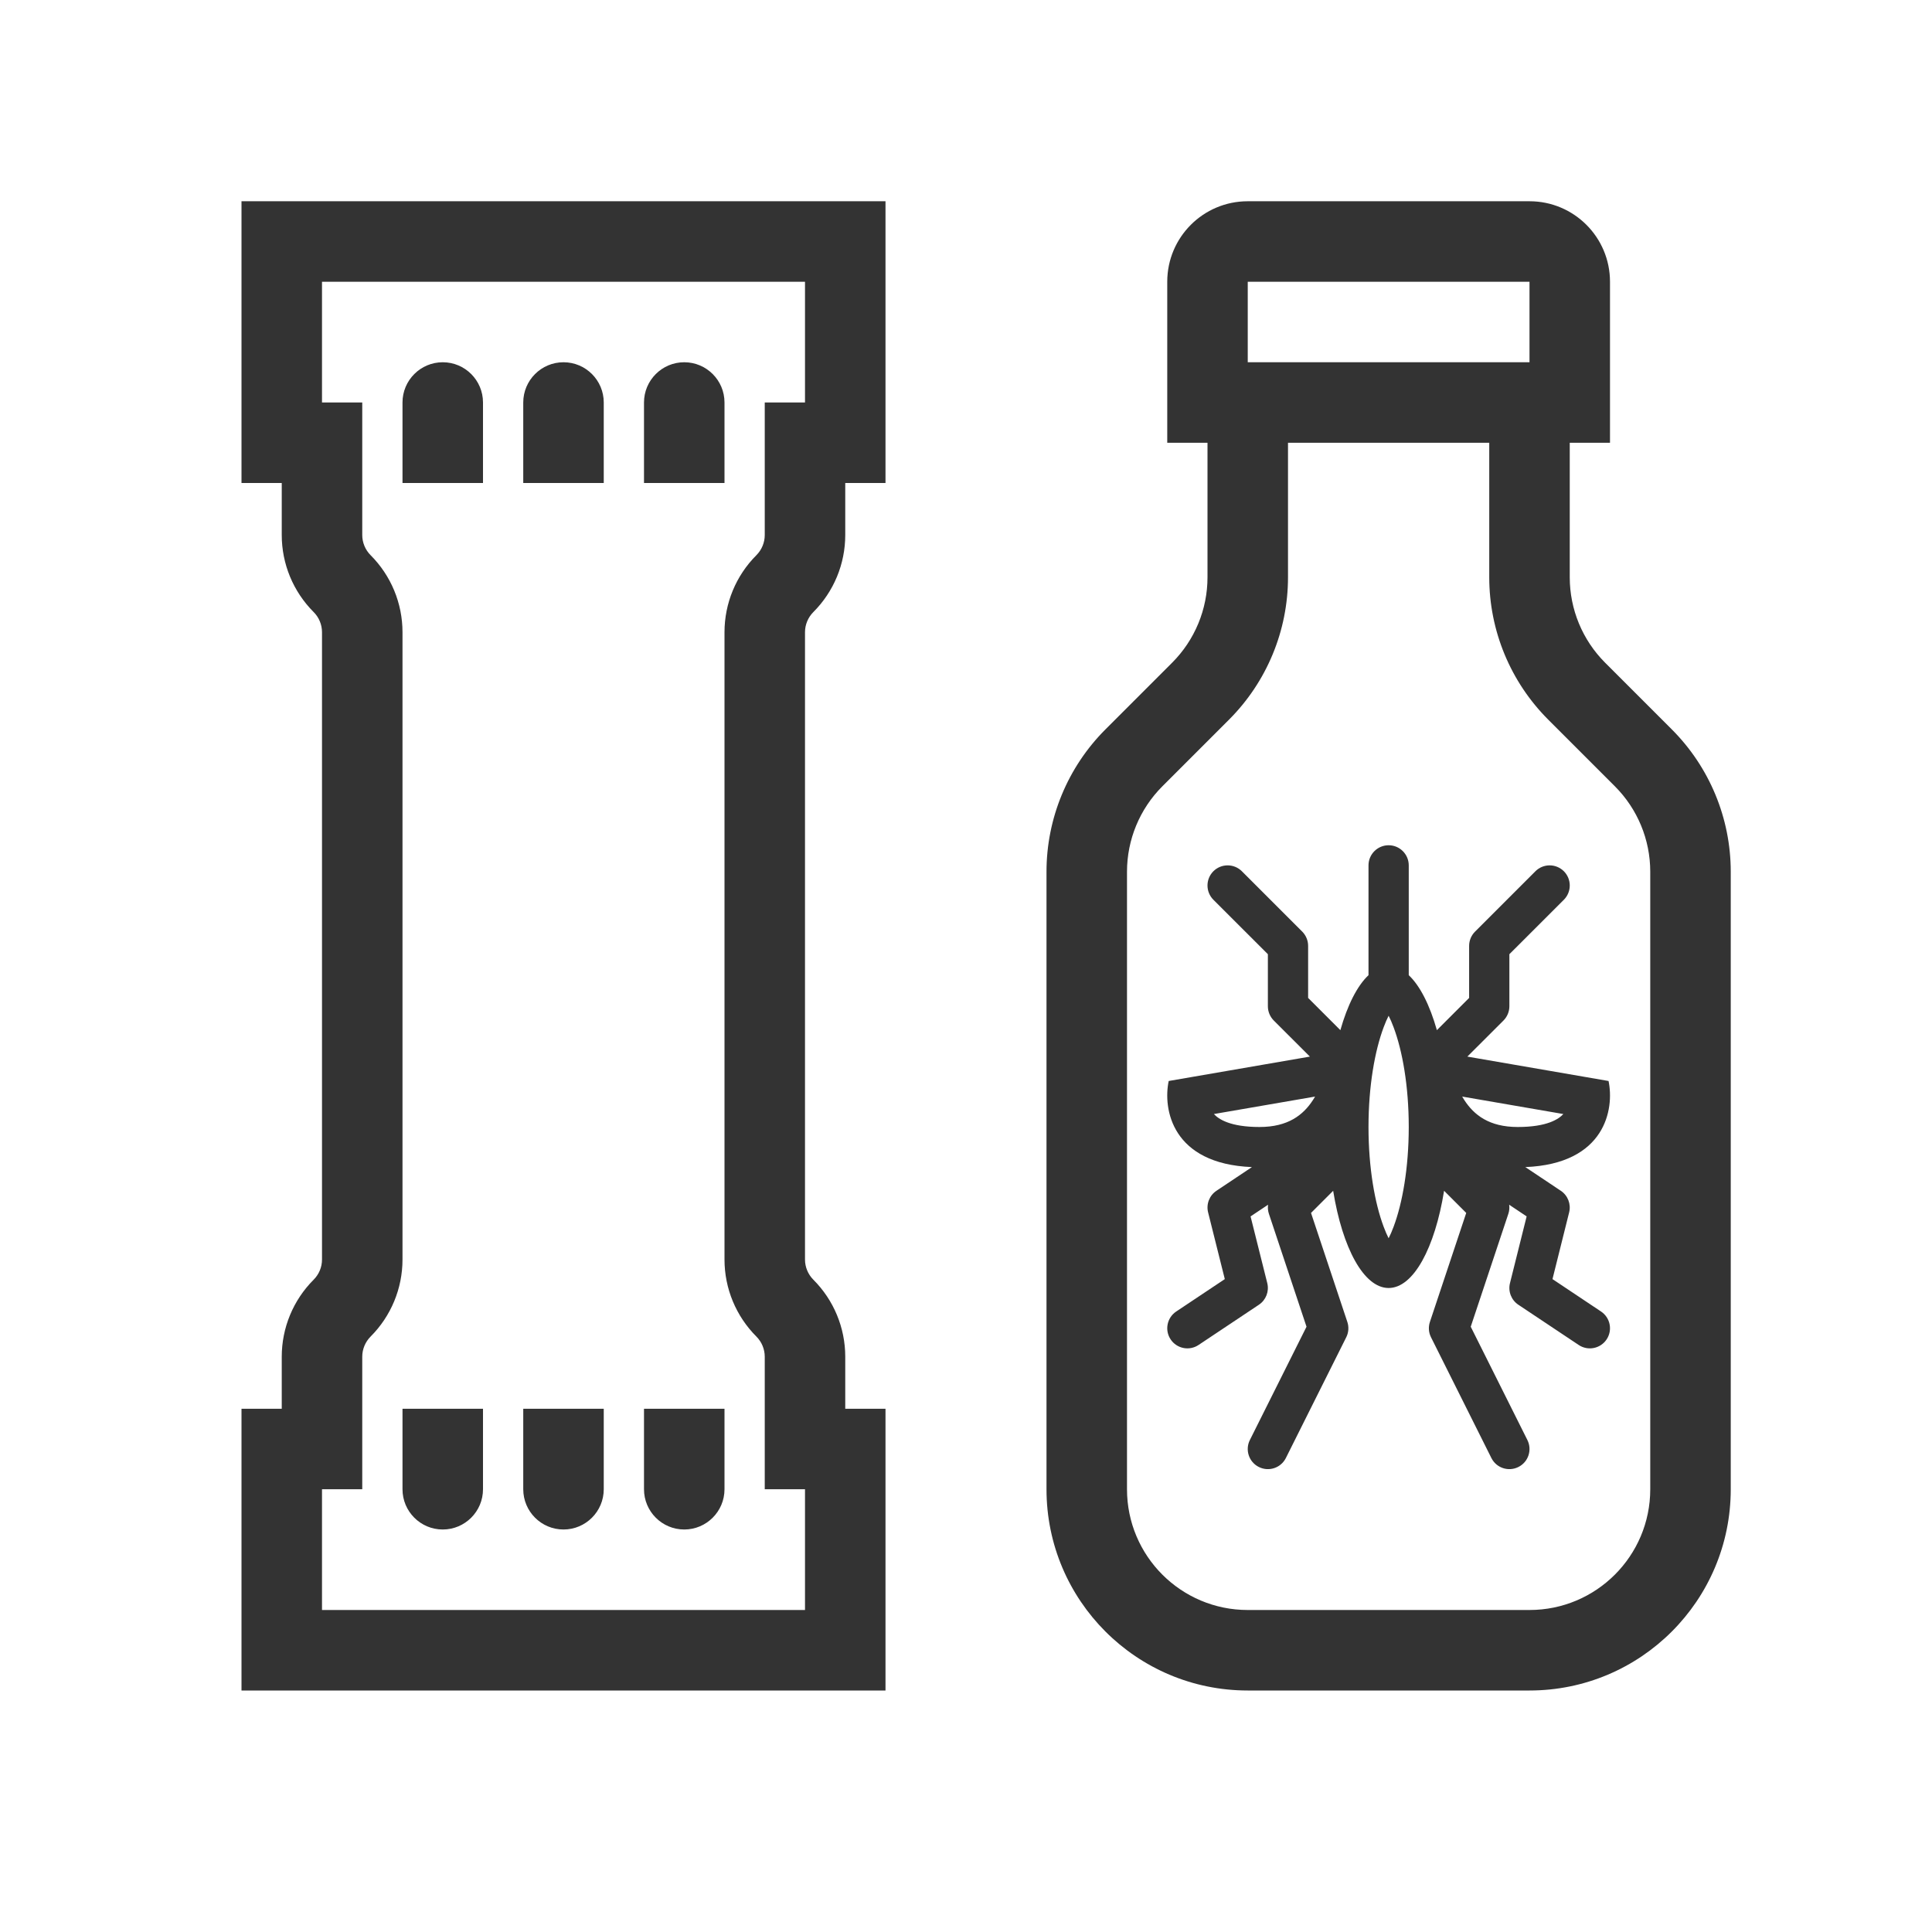 <?xml version="1.0" encoding="utf-8"?>
<svg width="800px" height="800px" viewBox="0 0 48 48" fill="none" xmlns="http://www.w3.org/2000/svg">
<path fill-rule="evenodd" clip-rule="evenodd" d="M6 5H7H21H22V6V11V12H21V13.293C21 14.011 20.715 14.699 20.207 15.207C20.075 15.34 20 15.52 20 15.707V31.293C20 31.48 20.075 31.66 20.207 31.793C20.715 32.301 21 32.989 21 33.707V35H22V36V41V42H21H7H6V41V36V35H7V33.707C7 32.989 7.285 32.301 7.793 31.793C7.926 31.66 8 31.48 8 31.293V15.707C8 15.52 7.926 15.34 7.793 15.207C7.285 14.699 7 14.011 7 13.293V12H6V11V6V5ZM8 37V40H20V37H19V33.707C19 33.52 18.925 33.34 18.793 33.207C18.285 32.699 18 32.011 18 31.293V15.707C18 14.989 18.285 14.301 18.793 13.793C18.925 13.66 19 13.48 19 13.293V10H20V7H8V10H9V13.293C9 13.48 9.075 13.66 9.207 13.793C9.715 14.301 10 14.989 10 15.707V31.293C10 32.011 9.715 32.699 9.207 33.207C9.075 33.34 9 33.52 9 33.707V37H8ZM31 7H38V9H31V7ZM30 11H29V9V7C29 5.895 29.895 5 31 5H38C39.105 5 40 5.895 40 7V9V11H39V14.343C39 15.139 39.316 15.902 39.879 16.465L41.535 18.121C42.473 19.059 43 20.331 43 21.657V37C43 39.761 40.761 42 38 42H31C28.239 42 26 39.761 26 37V21.657C26 20.331 26.527 19.059 27.465 18.121L29.121 16.465C29.684 15.902 30 15.139 30 14.343V11ZM37 11V14.343C37 15.669 37.527 16.941 38.465 17.879L40.121 19.535C40.684 20.098 41 20.861 41 21.657V37C41 38.657 39.657 40 38 40H31C29.343 40 28 38.657 28 37V21.657C28 20.861 28.316 20.098 28.879 19.535L30.535 17.879C31.473 16.941 32 15.669 32 14.343V11H37ZM35 21.5C35 21.224 34.776 21 34.5 21C34.224 21 34 21.224 34 21.5V24.228C33.719 24.492 33.477 24.973 33.301 25.594L32.5 24.793V23.5C32.5 23.367 32.447 23.24 32.354 23.146L30.854 21.646C30.658 21.451 30.342 21.451 30.146 21.646C29.951 21.842 29.951 22.158 30.146 22.354L31.5 23.707V25C31.5 25.133 31.553 25.26 31.646 25.354L32.544 26.251L29.036 26.857C28.89 27.55 29.112 28.916 31.104 28.996L30.223 29.584C30.047 29.701 29.964 29.916 30.015 30.121L30.43 31.779L29.223 32.584C28.993 32.737 28.931 33.048 29.084 33.277C29.237 33.507 29.548 33.569 29.777 33.416L31.277 32.416C31.453 32.299 31.536 32.084 31.485 31.879L31.07 30.221L31.505 29.931C31.494 30.006 31.501 30.084 31.526 30.158L32.46 32.962L31.053 35.776C30.929 36.023 31.029 36.324 31.276 36.447C31.523 36.571 31.824 36.471 31.947 36.224L33.447 33.224C33.507 33.105 33.516 32.968 33.474 32.842L32.572 30.135L33.122 29.585C33.352 31.006 33.883 32 34.5 32C35.117 32 35.648 31.006 35.878 29.585L36.428 30.135L35.526 32.842C35.484 32.968 35.493 33.105 35.553 33.224L37.053 36.224C37.176 36.471 37.477 36.571 37.724 36.447C37.971 36.324 38.071 36.023 37.947 35.776L36.54 32.962L37.474 30.158C37.499 30.084 37.506 30.006 37.495 29.931L37.929 30.221L37.515 31.879C37.464 32.084 37.547 32.299 37.723 32.416L39.223 33.416C39.452 33.569 39.763 33.507 39.916 33.277C40.069 33.048 40.007 32.737 39.777 32.584L38.571 31.779L38.985 30.121C39.036 29.916 38.953 29.701 38.777 29.584L37.896 28.996C39.888 28.916 40.11 27.55 39.964 26.857L36.456 26.251L37.354 25.354C37.447 25.26 37.5 25.133 37.5 25V23.707L38.854 22.354C39.049 22.158 39.049 21.842 38.854 21.646C38.658 21.451 38.342 21.451 38.147 21.646L36.647 23.146C36.553 23.24 36.5 23.367 36.5 23.5V24.793L35.699 25.594C35.523 24.973 35.281 24.492 35 24.228V21.5ZM34 28.007C34.001 29.02 34.157 29.893 34.376 30.477C34.418 30.591 34.46 30.686 34.5 30.764C34.54 30.686 34.582 30.591 34.624 30.477C34.843 29.893 34.999 29.02 35 28.007L35 27.992C34.999 26.979 34.843 26.107 34.624 25.523C34.582 25.409 34.54 25.314 34.5 25.236C34.46 25.314 34.418 25.409 34.376 25.523C34.157 26.107 34.001 26.979 34 27.992V28.007ZM31.292 28C30.561 28 30.274 27.803 30.159 27.678L32.673 27.244C32.656 27.273 32.638 27.302 32.62 27.33C32.38 27.7 32.004 28 31.292 28ZM38.841 27.678C38.726 27.803 38.439 28 37.708 28C36.996 28 36.62 27.7 36.38 27.33C36.362 27.302 36.344 27.273 36.327 27.244L38.841 27.678ZM11 9C11.552 9 12 9.448 12 10V11V12H10V11V10C10 9.448 10.448 9 11 9ZM12 37C12 37.552 11.552 38 11 38C10.448 38 10 37.552 10 37V36V35H12V36V37ZM14 9C14.552 9 15 9.448 15 10V11V12H13V11V10C13 9.448 13.448 9 14 9ZM15 37C15 37.552 14.552 38 14 38C13.448 38 13 37.552 13 37V36V35H15V36V37ZM17 9C17.552 9 18 9.448 18 10V11V12H16V11V10C16 9.448 16.448 9 17 9ZM18 37C18 37.552 17.552 38 17 38C16.448 38 16 37.552 16 37V36V35H18V36V37Z" fill="#333333"/>
</svg>